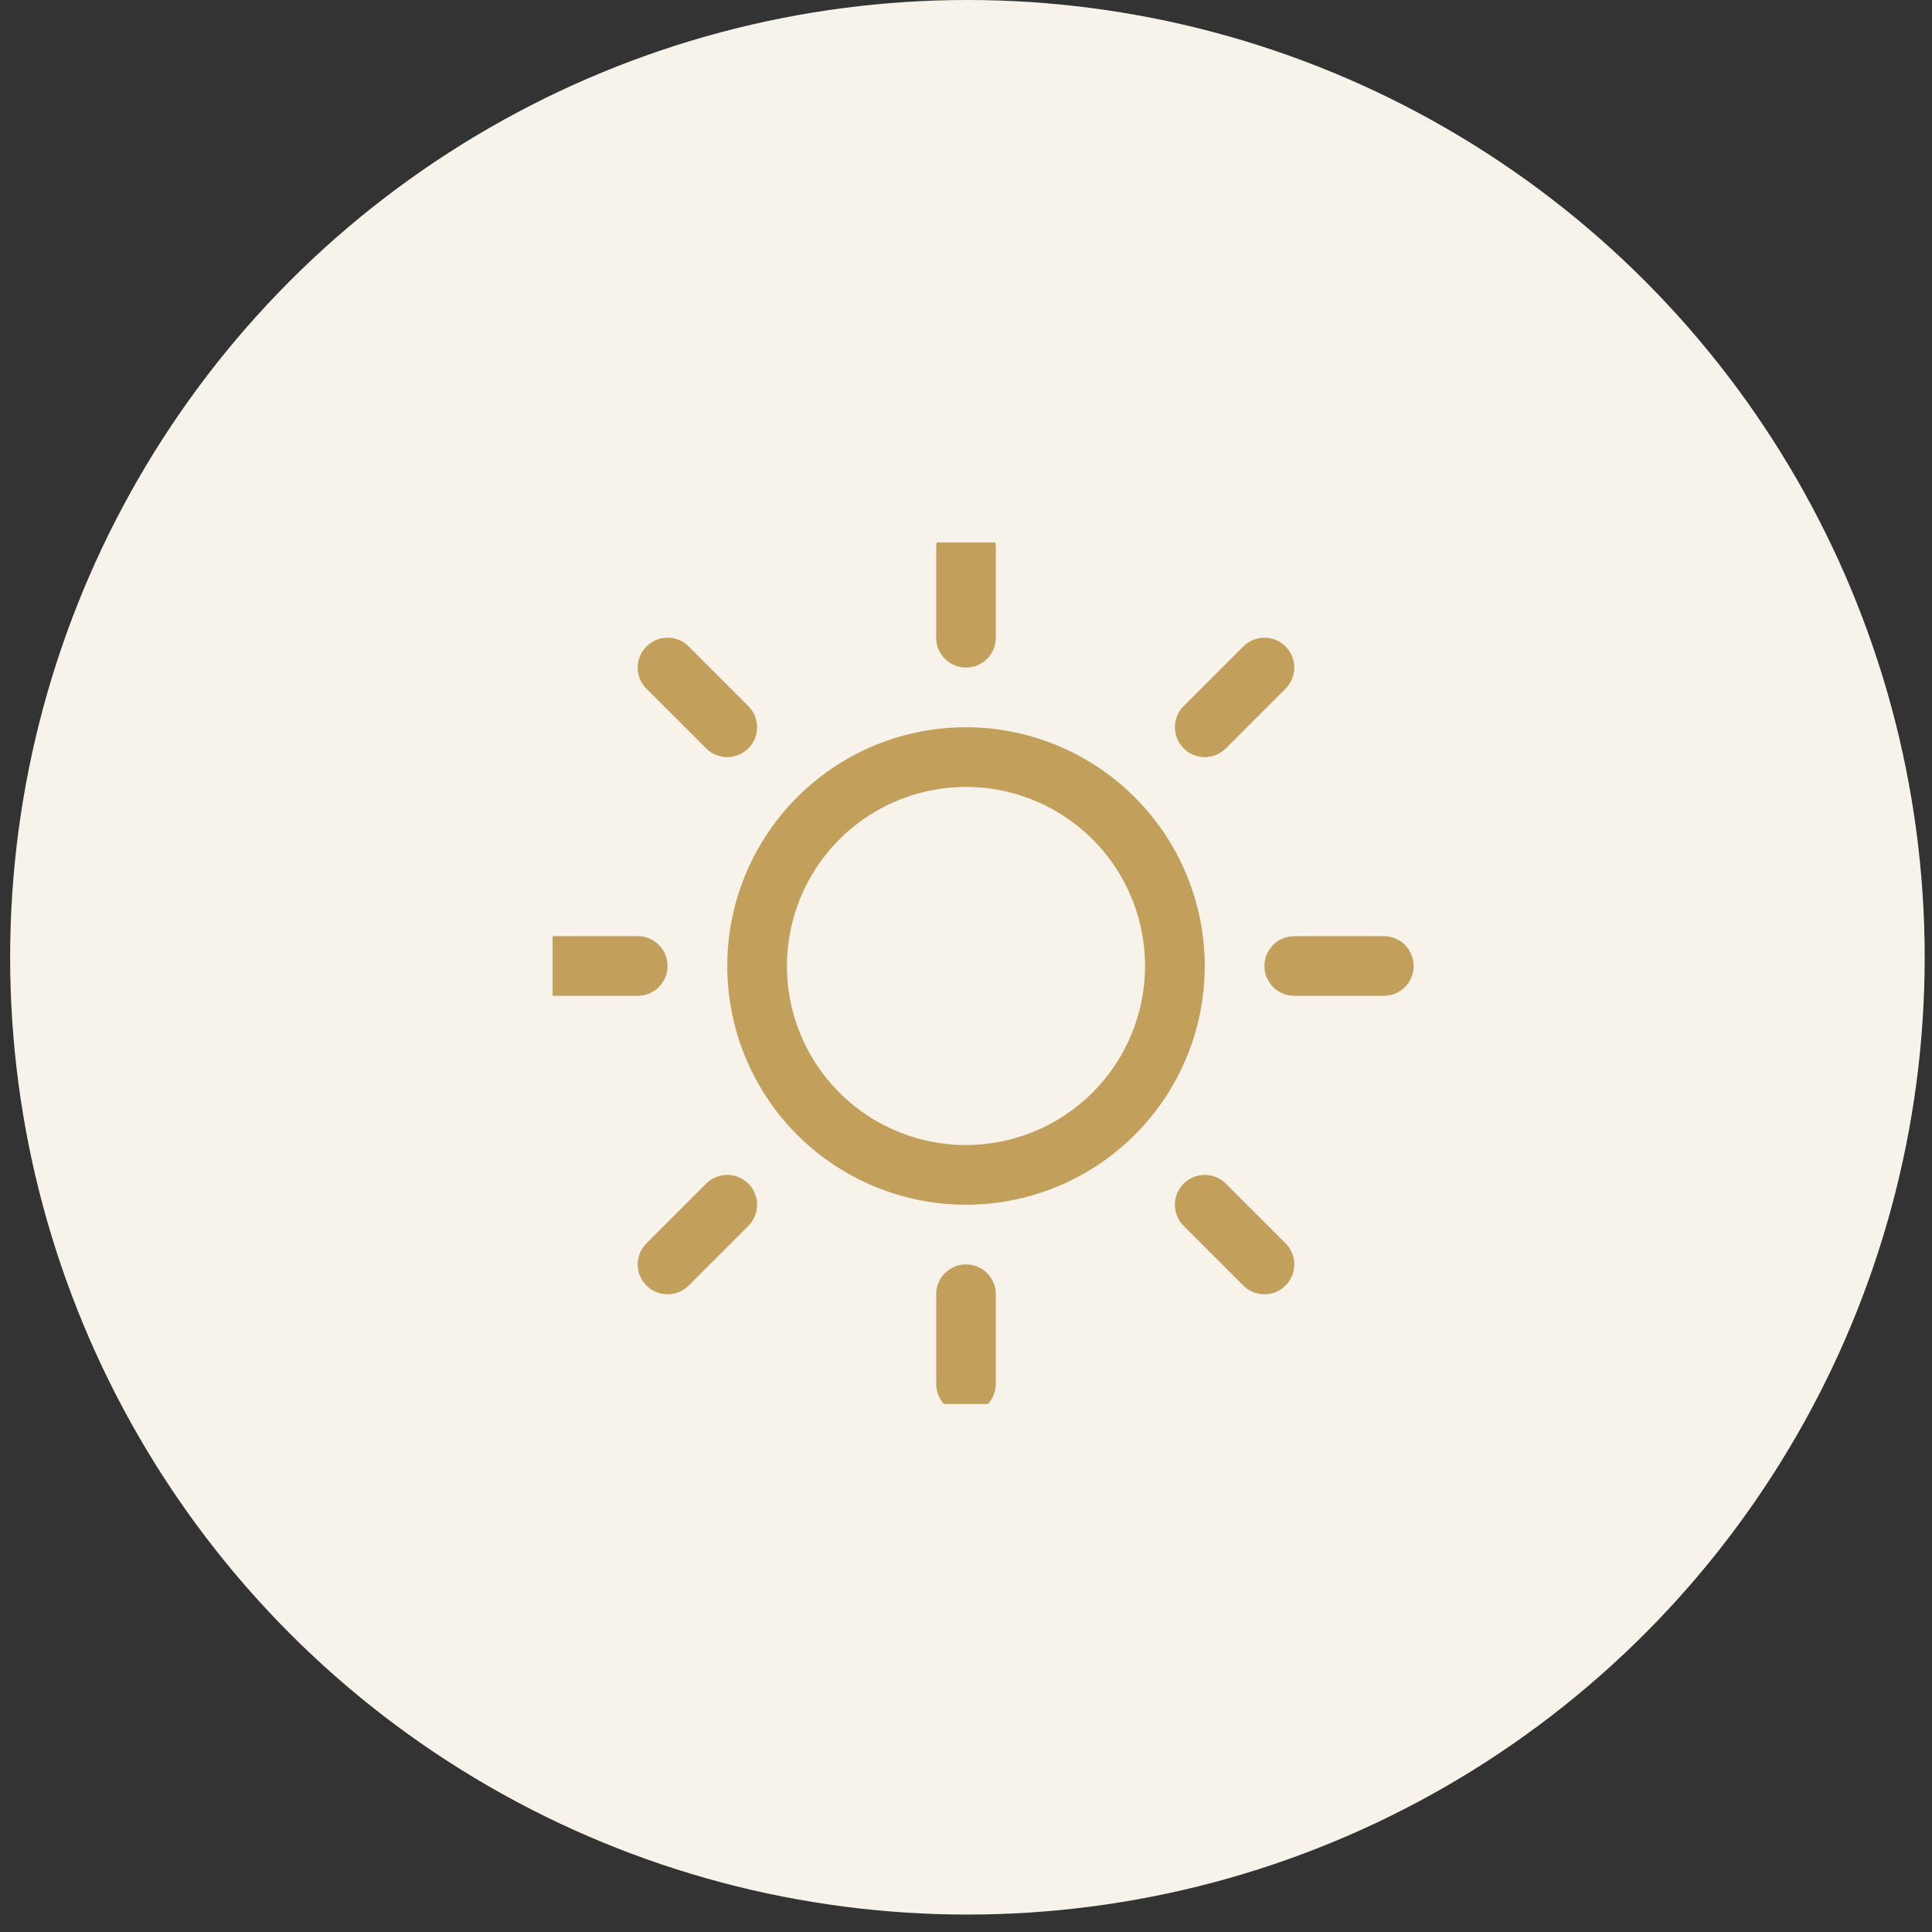 <svg xmlns="http://www.w3.org/2000/svg" fill="none" viewBox="0 0 41 41" height="41" width="41">
<rect x="0" y="0" width="41" height="41" fill="#333333" stroke="none"/>
<circle fill="#F7F3EA" r="20.315" cy="20.315" cx="20.53" data-figma-bg-blur-radius="13.5435"></circle>
<g clip-path="url(#clip1_2196_328)">
<path fill="#C29F5B" d="M19.867 13.533V11.633C19.867 11.465 19.933 11.304 20.052 11.185C20.171 11.067 20.332 11 20.5 11C20.668 11 20.829 11.067 20.948 11.185C21.067 11.304 21.133 11.465 21.133 11.633V13.533C21.133 13.701 21.067 13.862 20.948 13.981C20.829 14.1 20.668 14.167 20.5 14.167C20.332 14.167 20.171 14.1 20.052 13.981C19.933 13.862 19.867 13.701 19.867 13.533ZM25.567 20.5C25.567 21.502 25.27 22.482 24.713 23.315C24.156 24.148 23.365 24.797 22.439 25.181C21.513 25.564 20.494 25.665 19.512 25.469C18.529 25.274 17.626 24.791 16.917 24.083C16.209 23.374 15.726 22.471 15.531 21.488C15.335 20.506 15.435 19.487 15.819 18.561C16.203 17.635 16.852 16.844 17.685 16.287C18.518 15.73 19.498 15.433 20.5 15.433C21.843 15.435 23.131 15.969 24.081 16.919C25.031 17.869 25.565 19.157 25.567 20.5ZM24.3 20.5C24.3 19.748 24.077 19.014 23.66 18.389C23.242 17.764 22.649 17.277 21.954 16.989C21.26 16.702 20.496 16.626 19.759 16.773C19.021 16.92 18.344 17.282 17.813 17.813C17.282 18.344 16.92 19.021 16.773 19.759C16.626 20.496 16.702 21.26 16.989 21.954C17.277 22.649 17.764 23.242 18.389 23.66C19.014 24.077 19.748 24.3 20.5 24.3C21.508 24.299 22.473 23.898 23.186 23.186C23.898 22.473 24.299 21.508 24.3 20.5ZM14.985 15.881C15.104 16 15.265 16.067 15.433 16.067C15.601 16.067 15.763 16 15.881 15.881C16 15.763 16.067 15.601 16.067 15.433C16.067 15.265 16 15.104 15.881 14.985L14.615 13.719C14.496 13.6 14.335 13.533 14.167 13.533C13.999 13.533 13.837 13.6 13.719 13.719C13.6 13.837 13.533 13.999 13.533 14.167C13.533 14.335 13.6 14.496 13.719 14.615L14.985 15.881ZM14.985 25.119L13.719 26.385C13.6 26.504 13.533 26.665 13.533 26.833C13.533 27.001 13.6 27.163 13.719 27.281C13.837 27.4 13.999 27.467 14.167 27.467C14.335 27.467 14.496 27.4 14.615 27.281L15.881 26.015C15.94 25.956 15.987 25.886 16.019 25.809C16.051 25.732 16.067 25.65 16.067 25.567C16.067 25.483 16.051 25.401 16.019 25.324C15.987 25.247 15.94 25.177 15.881 25.119C15.823 25.06 15.753 25.013 15.676 24.981C15.599 24.949 15.517 24.933 15.433 24.933C15.35 24.933 15.268 24.949 15.191 24.981C15.114 25.013 15.044 25.06 14.985 25.119ZM25.567 16.067C25.65 16.067 25.732 16.05 25.809 16.019C25.886 15.987 25.956 15.94 26.015 15.881L27.281 14.615C27.4 14.496 27.467 14.335 27.467 14.167C27.467 13.999 27.4 13.837 27.281 13.719C27.163 13.6 27.001 13.533 26.833 13.533C26.665 13.533 26.504 13.6 26.385 13.719L25.119 14.985C25.03 15.074 24.97 15.187 24.945 15.31C24.921 15.433 24.933 15.56 24.981 15.676C25.029 15.792 25.11 15.89 25.215 15.96C25.319 16.03 25.441 16.067 25.567 16.067ZM26.015 25.119C25.896 25 25.735 24.933 25.567 24.933C25.399 24.933 25.237 25 25.119 25.119C25 25.237 24.933 25.399 24.933 25.567C24.933 25.735 25 25.896 25.119 26.015L26.385 27.281C26.444 27.34 26.514 27.387 26.591 27.419C26.668 27.451 26.75 27.467 26.833 27.467C26.916 27.467 26.999 27.451 27.076 27.419C27.153 27.387 27.223 27.34 27.281 27.281C27.34 27.223 27.387 27.153 27.419 27.076C27.451 26.999 27.467 26.916 27.467 26.833C27.467 26.75 27.451 26.668 27.419 26.591C27.387 26.514 27.34 26.444 27.281 26.385L26.015 25.119ZM14.167 20.5C14.167 20.332 14.1 20.171 13.981 20.052C13.862 19.933 13.701 19.867 13.533 19.867H11.633C11.465 19.867 11.304 19.933 11.185 20.052C11.067 20.171 11 20.332 11 20.5C11 20.668 11.067 20.829 11.185 20.948C11.304 21.067 11.465 21.133 11.633 21.133H13.533C13.701 21.133 13.862 21.067 13.981 20.948C14.1 20.829 14.167 20.668 14.167 20.5ZM20.5 26.833C20.332 26.833 20.171 26.9 20.052 27.019C19.933 27.138 19.867 27.299 19.867 27.467V29.367C19.867 29.535 19.933 29.696 20.052 29.814C20.171 29.933 20.332 30 20.5 30C20.668 30 20.829 29.933 20.948 29.814C21.067 29.696 21.133 29.535 21.133 29.367V27.467C21.133 27.299 21.067 27.138 20.948 27.019C20.829 26.9 20.668 26.833 20.5 26.833ZM29.367 19.867H27.467C27.299 19.867 27.138 19.933 27.019 20.052C26.9 20.171 26.833 20.332 26.833 20.5C26.833 20.668 26.9 20.829 27.019 20.948C27.138 21.067 27.299 21.133 27.467 21.133H29.367C29.535 21.133 29.696 21.067 29.814 20.948C29.933 20.829 30 20.668 30 20.5C30 20.332 29.933 20.171 29.814 20.052C29.696 19.933 29.535 19.867 29.367 19.867Z"></path>
</g>
<defs>
<clipPath transform="translate(13.329 13.543)" id="bgblur_0_2196_328_clip_path"><circle r="20.315" cy="20.315" cx="20.53"></circle>
</clipPath><clipPath id="clip1_2196_328">
<rect transform="translate(11.727 11.512)" fill="white" height="18.284" width="18.284"></rect>
</clipPath>
</defs>
</svg>
